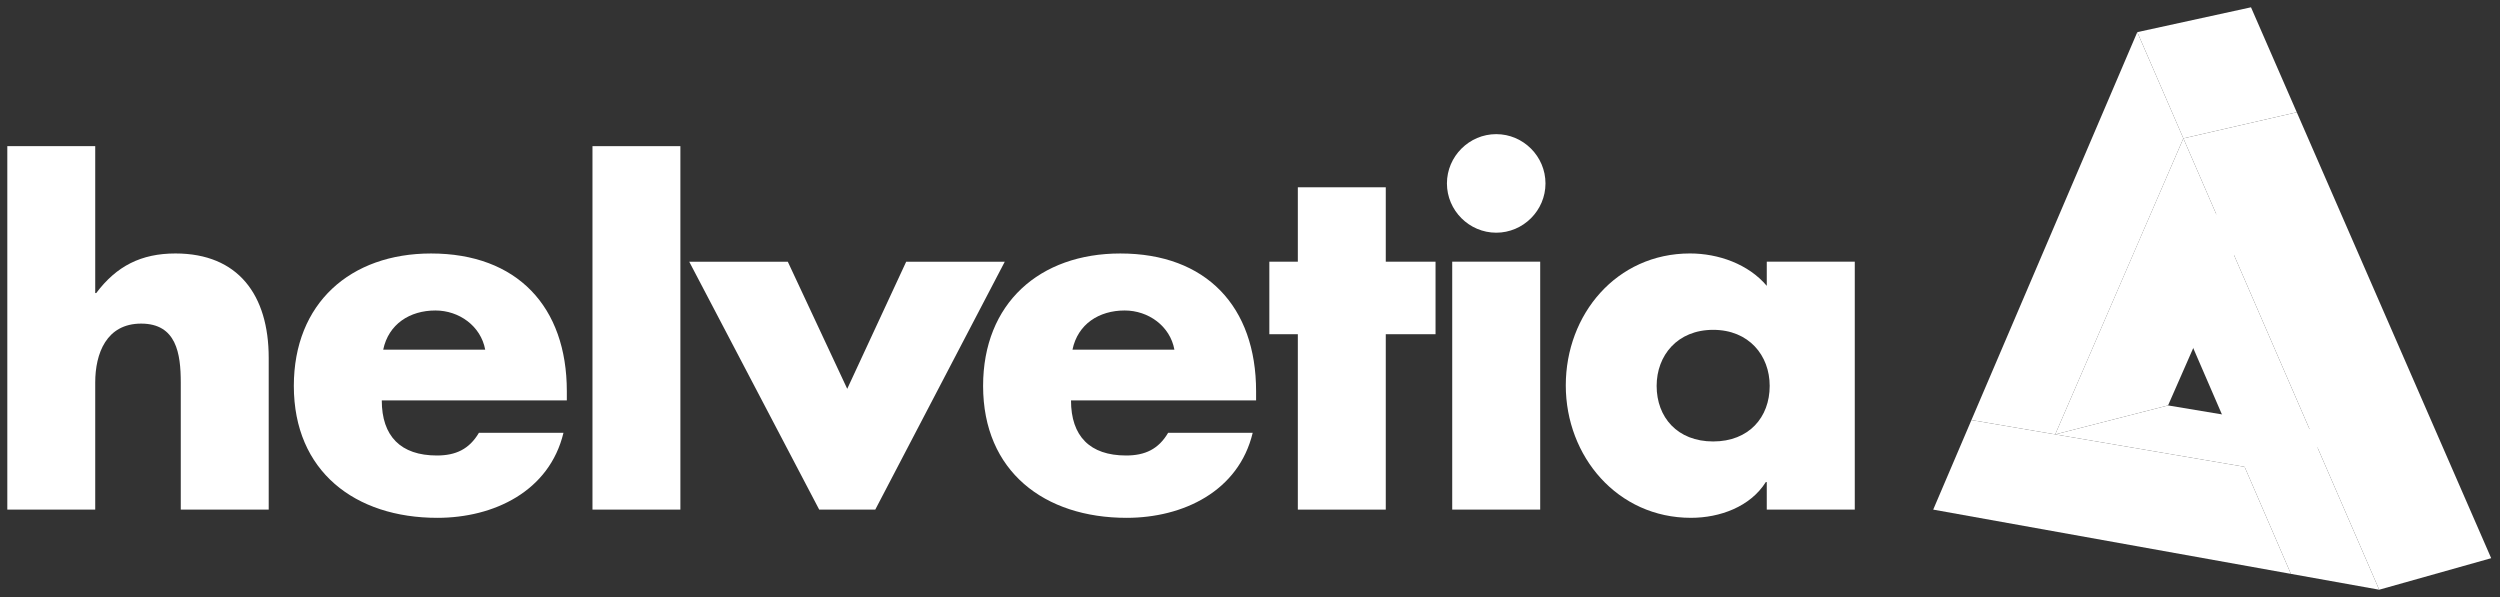 <svg width="201" height="48" viewBox="0 0 201 48" fill="none" xmlns="http://www.w3.org/2000/svg">
<rect x="0" y="0" width="201" height="48" fill="#333333" stroke="none"/>
<g clip-path="url(#clip0_15516_15953)">
<path d="M7.656 11.751V23.565H7.734C9.367 21.391 11.348 20.379 14.108 20.379C19.155 20.379 21.604 23.721 21.604 28.773V40.972H14.534V30.756C14.534 28.423 14.184 26.018 11.348 26.018C8.552 26.018 7.656 28.423 7.656 30.756V40.972H0.588V11.751H7.656Z" fill="white"/>
<path d="M45.575 32.194H30.695C30.695 35.066 32.212 36.622 35.125 36.622C36.641 36.622 37.727 36.116 38.505 34.797H45.303C44.175 39.498 39.708 41.634 35.163 41.634C28.558 41.634 23.624 37.905 23.624 31.029C23.624 24.383 28.168 20.38 34.657 20.38C41.573 20.38 45.573 24.656 45.573 31.455V32.194H45.575ZM39.01 28.113C38.659 26.208 36.911 24.963 35.008 24.963C32.949 24.963 31.24 26.054 30.81 28.113H39.01Z" fill="white"/>
<path d="M54.703 40.972H47.635V11.751H54.703V40.972Z" fill="white"/>
<path d="M68.117 31.262L72.858 21.041H80.784L70.371 40.974H65.865L55.414 21.041H63.339L68.117 31.262Z" fill="white"/>
<path d="M100.989 32.194H86.109C86.109 35.066 87.624 36.622 90.54 36.622C92.055 36.622 93.143 36.116 93.918 34.797H100.717C99.591 39.498 95.122 41.634 90.58 41.634C83.975 41.634 79.041 37.905 79.041 31.029C79.041 24.383 83.588 20.38 90.073 20.38C96.988 20.38 100.99 24.656 100.99 31.455V32.194H100.989ZM94.422 28.113C94.075 26.208 92.326 24.963 90.424 24.963C88.364 24.963 86.654 26.054 86.227 28.113H94.422Z" fill="white"/>
<path d="M111.416 40.973H104.346V26.871H102.055V21.04H104.346V15.058H111.416V21.04H115.417V26.871H111.416V40.973Z" fill="white"/>
<path d="M124.257 14.748C124.257 16.923 122.473 18.709 120.296 18.709C118.122 18.709 116.333 16.923 116.333 14.748C116.333 12.572 118.122 10.785 120.296 10.785C122.474 10.785 124.257 12.572 124.257 14.748ZM123.832 40.972H116.758V21.04H123.832V40.972Z" fill="white"/>
<path d="M149.122 40.972H142.048V38.756H141.973C140.727 40.74 138.282 41.633 135.951 41.633C130.045 41.633 125.889 36.698 125.889 30.986C125.889 25.273 129.969 20.378 135.875 20.378C138.164 20.378 140.572 21.234 142.049 22.982V21.038H149.124V40.972H149.122ZM133.194 31.027C133.194 33.551 134.863 35.493 137.738 35.493C140.612 35.493 142.283 33.553 142.283 31.027C142.283 28.579 140.612 26.519 137.738 26.519C134.863 26.519 133.194 28.579 133.194 31.027Z" fill="white"/>
<path d="M181.395 16.46L174.312 32.596L165.238 34.926L172.289 18.632L181.395 16.46Z" fill="white"/>
<path d="M180.98 0.587L184.66 9.026L175.542 11.125L171.837 2.584L180.98 0.587Z" fill="white"/>
<path d="M171.837 2.584L175.543 11.125L165.239 34.926L158.503 33.772L171.837 2.584Z" fill="white"/>
<path d="M180.466 37.532L165.238 34.926L174.312 32.596L189.516 35.134L180.466 37.532Z" fill="white"/>
<path d="M155.43 40.973L158.503 33.773L180.466 37.532L184.188 46.139L155.43 40.973Z" fill="white"/>
<path d="M184.66 9.026L200.291 44.878L191.287 47.413L175.542 11.125L184.66 9.026Z" fill="white"/>
<path d="M175.543 11.125L191.287 47.412L184.188 46.139L172.29 18.632L175.543 11.125Z" fill="white"/>
</g>
<defs>
<clipPath id="clip0_15516_15953">
<rect width="200.878" height="48" fill="white"/>
</clipPath>
</defs>
</svg>
